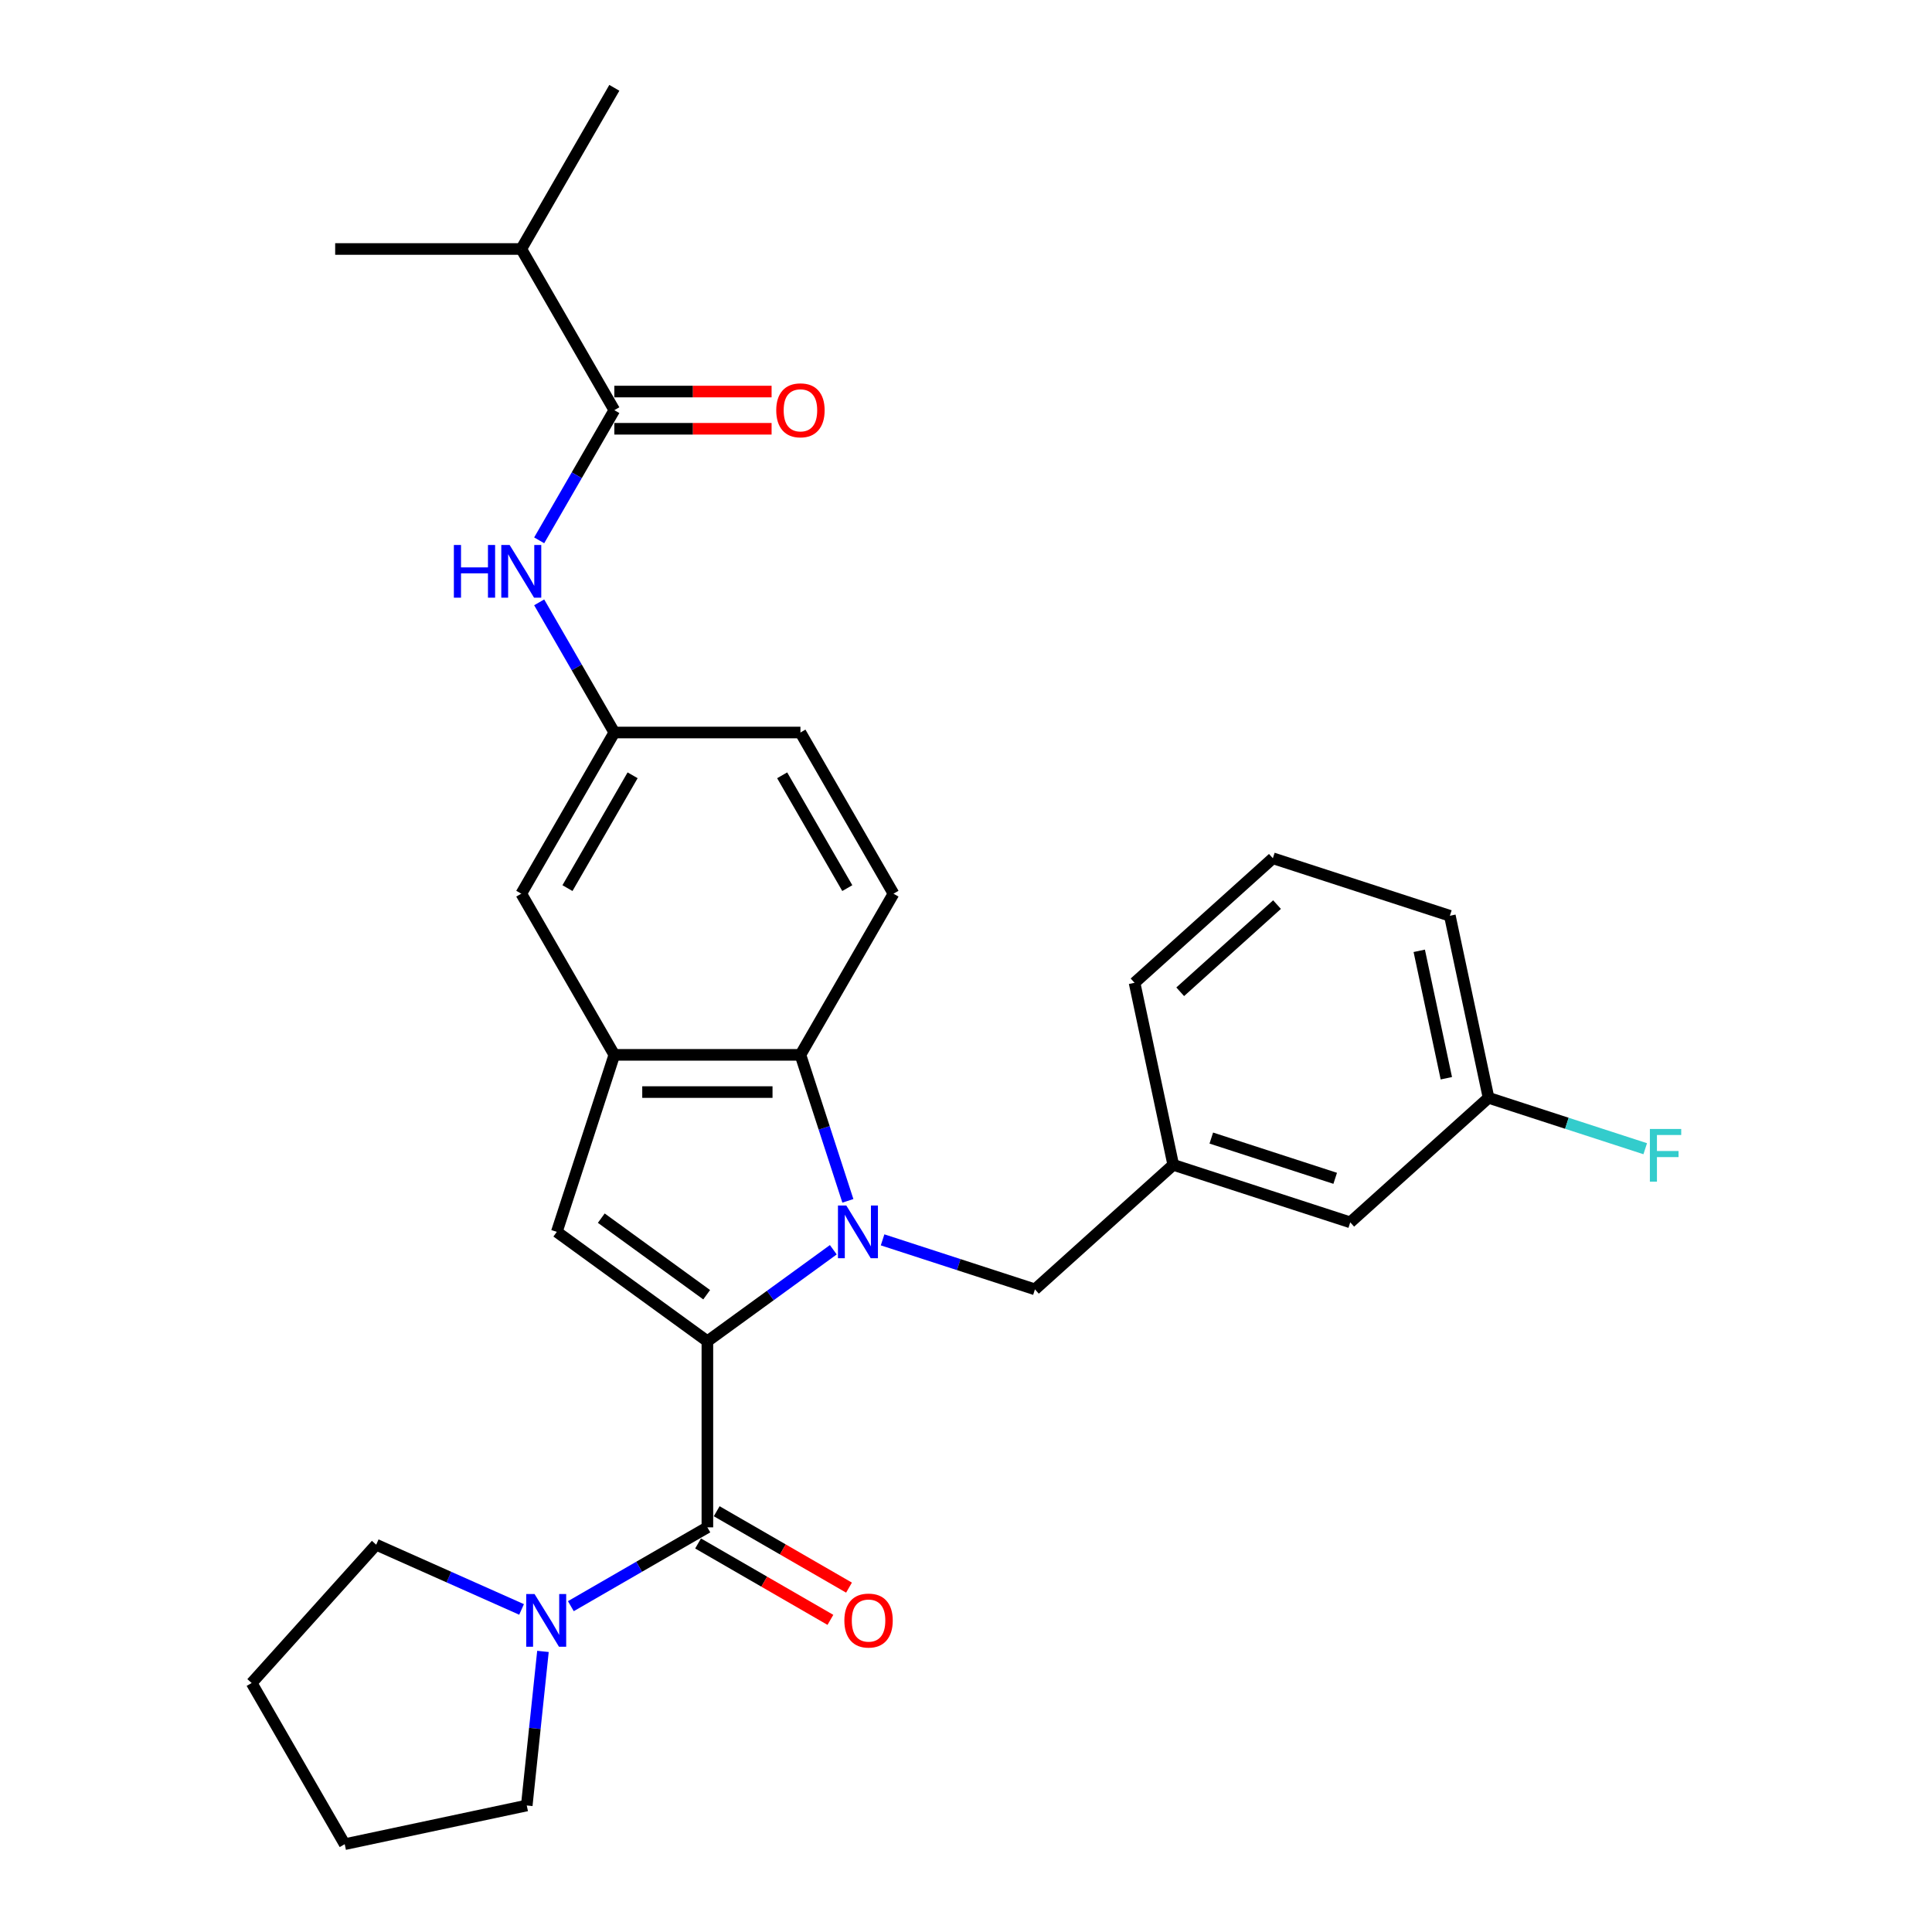 <?xml version='1.0' encoding='iso-8859-1'?>
<svg version='1.1' baseProfile='full'
              xmlns='http://www.w3.org/2000/svg'
                      xmlns:rdkit='http://www.rdkit.org/xml'
                      xmlns:xlink='http://www.w3.org/1999/xlink'
                  xml:space='preserve'
width='1000px' height='1000px' viewBox='0 0 1000 1000'>
<!-- END OF HEADER -->
<rect style='opacity:1.0;fill:#FFFFFF;stroke:none' width='1000' height='1000' x='0' y='0'> </rect>
<path class='bond-0' d='M 366.14,694.225 L 398.729,670.548' style='fill:none;fill-rule:evenodd;stroke:#000000;stroke-width:6px;stroke-linecap:butt;stroke-linejoin:miter;stroke-opacity:1' />
<path class='bond-0' d='M 398.729,670.548 L 431.318,646.871' style='fill:none;fill-rule:evenodd;stroke:#0000FF;stroke-width:6px;stroke-linecap:butt;stroke-linejoin:miter;stroke-opacity:1' />
<path class='bond-1' d='M 366.14,694.225 L 366.14,790.553' style='fill:none;fill-rule:evenodd;stroke:#000000;stroke-width:6px;stroke-linecap:butt;stroke-linejoin:miter;stroke-opacity:1' />
<path class='bond-2' d='M 366.14,694.225 L 288.209,637.604' style='fill:none;fill-rule:evenodd;stroke:#000000;stroke-width:6px;stroke-linecap:butt;stroke-linejoin:miter;stroke-opacity:1' />
<path class='bond-2' d='M 365.775,670.145 L 311.223,630.511' style='fill:none;fill-rule:evenodd;stroke:#000000;stroke-width:6px;stroke-linecap:butt;stroke-linejoin:miter;stroke-opacity:1' />
<path class='bond-3' d='M 438.857,621.556 L 426.581,583.773' style='fill:none;fill-rule:evenodd;stroke:#0000FF;stroke-width:6px;stroke-linecap:butt;stroke-linejoin:miter;stroke-opacity:1' />
<path class='bond-3' d='M 426.581,583.773 L 414.305,545.991' style='fill:none;fill-rule:evenodd;stroke:#000000;stroke-width:6px;stroke-linecap:butt;stroke-linejoin:miter;stroke-opacity:1' />
<path class='bond-4' d='M 456.825,641.748 L 496.255,654.56' style='fill:none;fill-rule:evenodd;stroke:#0000FF;stroke-width:6px;stroke-linecap:butt;stroke-linejoin:miter;stroke-opacity:1' />
<path class='bond-4' d='M 496.255,654.56 L 535.685,667.371' style='fill:none;fill-rule:evenodd;stroke:#000000;stroke-width:6px;stroke-linecap:butt;stroke-linejoin:miter;stroke-opacity:1' />
<path class='bond-5' d='M 366.14,790.553 L 330.806,810.953' style='fill:none;fill-rule:evenodd;stroke:#000000;stroke-width:6px;stroke-linecap:butt;stroke-linejoin:miter;stroke-opacity:1' />
<path class='bond-5' d='M 330.806,810.953 L 295.472,831.354' style='fill:none;fill-rule:evenodd;stroke:#0000FF;stroke-width:6px;stroke-linecap:butt;stroke-linejoin:miter;stroke-opacity:1' />
<path class='bond-6' d='M 361.324,798.895 L 395.57,818.667' style='fill:none;fill-rule:evenodd;stroke:#000000;stroke-width:6px;stroke-linecap:butt;stroke-linejoin:miter;stroke-opacity:1' />
<path class='bond-6' d='M 395.57,818.667 L 429.816,838.439' style='fill:none;fill-rule:evenodd;stroke:#FF0000;stroke-width:6px;stroke-linecap:butt;stroke-linejoin:miter;stroke-opacity:1' />
<path class='bond-6' d='M 370.957,782.211 L 405.203,801.983' style='fill:none;fill-rule:evenodd;stroke:#000000;stroke-width:6px;stroke-linecap:butt;stroke-linejoin:miter;stroke-opacity:1' />
<path class='bond-6' d='M 405.203,801.983 L 439.449,821.755' style='fill:none;fill-rule:evenodd;stroke:#FF0000;stroke-width:6px;stroke-linecap:butt;stroke-linejoin:miter;stroke-opacity:1' />
<path class='bond-7' d='M 288.209,637.604 L 317.976,545.991' style='fill:none;fill-rule:evenodd;stroke:#000000;stroke-width:6px;stroke-linecap:butt;stroke-linejoin:miter;stroke-opacity:1' />
<path class='bond-8' d='M 414.305,545.991 L 462.469,462.568' style='fill:none;fill-rule:evenodd;stroke:#000000;stroke-width:6px;stroke-linecap:butt;stroke-linejoin:miter;stroke-opacity:1' />
<path class='bond-9' d='M 414.305,545.991 L 317.976,545.991' style='fill:none;fill-rule:evenodd;stroke:#000000;stroke-width:6px;stroke-linecap:butt;stroke-linejoin:miter;stroke-opacity:1' />
<path class='bond-9' d='M 399.855,565.256 L 332.426,565.256' style='fill:none;fill-rule:evenodd;stroke:#000000;stroke-width:6px;stroke-linecap:butt;stroke-linejoin:miter;stroke-opacity:1' />
<path class='bond-10' d='M 317.976,545.991 L 269.812,462.568' style='fill:none;fill-rule:evenodd;stroke:#000000;stroke-width:6px;stroke-linecap:butt;stroke-linejoin:miter;stroke-opacity:1' />
<path class='bond-11' d='M 281.031,854.765 L 276.84,894.642' style='fill:none;fill-rule:evenodd;stroke:#0000FF;stroke-width:6px;stroke-linecap:butt;stroke-linejoin:miter;stroke-opacity:1' />
<path class='bond-11' d='M 276.84,894.642 L 272.649,934.518' style='fill:none;fill-rule:evenodd;stroke:#000000;stroke-width:6px;stroke-linecap:butt;stroke-linejoin:miter;stroke-opacity:1' />
<path class='bond-12' d='M 269.964,833.039 L 232.341,816.288' style='fill:none;fill-rule:evenodd;stroke:#0000FF;stroke-width:6px;stroke-linecap:butt;stroke-linejoin:miter;stroke-opacity:1' />
<path class='bond-12' d='M 232.341,816.288 L 194.717,799.537' style='fill:none;fill-rule:evenodd;stroke:#000000;stroke-width:6px;stroke-linecap:butt;stroke-linejoin:miter;stroke-opacity:1' />
<path class='bond-13' d='M 317.976,212.3 L 298.527,245.987' style='fill:none;fill-rule:evenodd;stroke:#000000;stroke-width:6px;stroke-linecap:butt;stroke-linejoin:miter;stroke-opacity:1' />
<path class='bond-13' d='M 298.527,245.987 L 279.078,279.674' style='fill:none;fill-rule:evenodd;stroke:#0000FF;stroke-width:6px;stroke-linecap:butt;stroke-linejoin:miter;stroke-opacity:1' />
<path class='bond-14' d='M 317.976,221.933 L 358.675,221.933' style='fill:none;fill-rule:evenodd;stroke:#000000;stroke-width:6px;stroke-linecap:butt;stroke-linejoin:miter;stroke-opacity:1' />
<path class='bond-14' d='M 358.675,221.933 L 399.374,221.933' style='fill:none;fill-rule:evenodd;stroke:#FF0000;stroke-width:6px;stroke-linecap:butt;stroke-linejoin:miter;stroke-opacity:1' />
<path class='bond-14' d='M 317.976,202.667 L 358.675,202.667' style='fill:none;fill-rule:evenodd;stroke:#000000;stroke-width:6px;stroke-linecap:butt;stroke-linejoin:miter;stroke-opacity:1' />
<path class='bond-14' d='M 358.675,202.667 L 399.374,202.667' style='fill:none;fill-rule:evenodd;stroke:#FF0000;stroke-width:6px;stroke-linecap:butt;stroke-linejoin:miter;stroke-opacity:1' />
<path class='bond-15' d='M 317.976,212.3 L 269.812,128.877' style='fill:none;fill-rule:evenodd;stroke:#000000;stroke-width:6px;stroke-linecap:butt;stroke-linejoin:miter;stroke-opacity:1' />
<path class='bond-16' d='M 279.078,311.771 L 298.527,345.458' style='fill:none;fill-rule:evenodd;stroke:#0000FF;stroke-width:6px;stroke-linecap:butt;stroke-linejoin:miter;stroke-opacity:1' />
<path class='bond-16' d='M 298.527,345.458 L 317.976,379.145' style='fill:none;fill-rule:evenodd;stroke:#000000;stroke-width:6px;stroke-linecap:butt;stroke-linejoin:miter;stroke-opacity:1' />
<path class='bond-17' d='M 535.685,667.371 L 607.271,602.915' style='fill:none;fill-rule:evenodd;stroke:#000000;stroke-width:6px;stroke-linecap:butt;stroke-linejoin:miter;stroke-opacity:1' />
<path class='bond-18' d='M 462.469,462.568 L 414.305,379.145' style='fill:none;fill-rule:evenodd;stroke:#000000;stroke-width:6px;stroke-linecap:butt;stroke-linejoin:miter;stroke-opacity:1' />
<path class='bond-18' d='M 438.56,459.688 L 404.845,401.292' style='fill:none;fill-rule:evenodd;stroke:#000000;stroke-width:6px;stroke-linecap:butt;stroke-linejoin:miter;stroke-opacity:1' />
<path class='bond-19' d='M 269.812,462.568 L 317.976,379.145' style='fill:none;fill-rule:evenodd;stroke:#000000;stroke-width:6px;stroke-linecap:butt;stroke-linejoin:miter;stroke-opacity:1' />
<path class='bond-19' d='M 293.721,459.688 L 327.436,401.292' style='fill:none;fill-rule:evenodd;stroke:#000000;stroke-width:6px;stroke-linecap:butt;stroke-linejoin:miter;stroke-opacity:1' />
<path class='bond-20' d='M 317.976,379.145 L 414.305,379.145' style='fill:none;fill-rule:evenodd;stroke:#000000;stroke-width:6px;stroke-linecap:butt;stroke-linejoin:miter;stroke-opacity:1' />
<path class='bond-21' d='M 607.271,602.915 L 698.885,632.682' style='fill:none;fill-rule:evenodd;stroke:#000000;stroke-width:6px;stroke-linecap:butt;stroke-linejoin:miter;stroke-opacity:1' />
<path class='bond-21' d='M 626.967,589.058 L 691.096,609.895' style='fill:none;fill-rule:evenodd;stroke:#000000;stroke-width:6px;stroke-linecap:butt;stroke-linejoin:miter;stroke-opacity:1' />
<path class='bond-22' d='M 607.271,602.915 L 587.243,508.692' style='fill:none;fill-rule:evenodd;stroke:#000000;stroke-width:6px;stroke-linecap:butt;stroke-linejoin:miter;stroke-opacity:1' />
<path class='bond-23' d='M 269.812,128.877 L 317.976,45.455' style='fill:none;fill-rule:evenodd;stroke:#000000;stroke-width:6px;stroke-linecap:butt;stroke-linejoin:miter;stroke-opacity:1' />
<path class='bond-24' d='M 269.812,128.877 L 173.484,128.877' style='fill:none;fill-rule:evenodd;stroke:#000000;stroke-width:6px;stroke-linecap:butt;stroke-linejoin:miter;stroke-opacity:1' />
<path class='bond-25' d='M 698.885,632.682 L 770.471,568.226' style='fill:none;fill-rule:evenodd;stroke:#000000;stroke-width:6px;stroke-linecap:butt;stroke-linejoin:miter;stroke-opacity:1' />
<path class='bond-26' d='M 770.471,568.226 L 811.018,581.401' style='fill:none;fill-rule:evenodd;stroke:#000000;stroke-width:6px;stroke-linecap:butt;stroke-linejoin:miter;stroke-opacity:1' />
<path class='bond-26' d='M 811.018,581.401 L 851.565,594.575' style='fill:none;fill-rule:evenodd;stroke:#33CCCC;stroke-width:6px;stroke-linecap:butt;stroke-linejoin:miter;stroke-opacity:1' />
<path class='bond-27' d='M 770.471,568.226 L 750.443,474.003' style='fill:none;fill-rule:evenodd;stroke:#000000;stroke-width:6px;stroke-linecap:butt;stroke-linejoin:miter;stroke-opacity:1' />
<path class='bond-27' d='M 748.622,558.098 L 734.602,492.142' style='fill:none;fill-rule:evenodd;stroke:#000000;stroke-width:6px;stroke-linecap:butt;stroke-linejoin:miter;stroke-opacity:1' />
<path class='bond-28' d='M 272.649,934.518 L 178.425,954.545' style='fill:none;fill-rule:evenodd;stroke:#000000;stroke-width:6px;stroke-linecap:butt;stroke-linejoin:miter;stroke-opacity:1' />
<path class='bond-29' d='M 194.717,799.537 L 130.261,871.123' style='fill:none;fill-rule:evenodd;stroke:#000000;stroke-width:6px;stroke-linecap:butt;stroke-linejoin:miter;stroke-opacity:1' />
<path class='bond-30' d='M 658.829,444.236 L 587.243,508.692' style='fill:none;fill-rule:evenodd;stroke:#000000;stroke-width:6px;stroke-linecap:butt;stroke-linejoin:miter;stroke-opacity:1' />
<path class='bond-30' d='M 660.983,468.221 L 610.872,513.341' style='fill:none;fill-rule:evenodd;stroke:#000000;stroke-width:6px;stroke-linecap:butt;stroke-linejoin:miter;stroke-opacity:1' />
<path class='bond-31' d='M 658.829,444.236 L 750.443,474.003' style='fill:none;fill-rule:evenodd;stroke:#000000;stroke-width:6px;stroke-linecap:butt;stroke-linejoin:miter;stroke-opacity:1' />
<path class='bond-32' d='M 178.425,954.545 L 130.261,871.123' style='fill:none;fill-rule:evenodd;stroke:#000000;stroke-width:6px;stroke-linecap:butt;stroke-linejoin:miter;stroke-opacity:1' />
<path  class='atom-1' d='M 438.041 623.964
L 446.981 638.414
Q 447.867 639.839, 449.293 642.421
Q 450.718 645.002, 450.795 645.157
L 450.795 623.964
L 454.417 623.964
L 454.417 651.245
L 450.68 651.245
L 441.085 635.447
Q 439.968 633.597, 438.774 631.478
Q 437.618 629.359, 437.271 628.704
L 437.271 651.245
L 433.726 651.245
L 433.726 623.964
L 438.041 623.964
' fill='#0000FF'/>
<path  class='atom-6' d='M 276.688 825.077
L 285.627 839.526
Q 286.513 840.952, 287.939 843.534
Q 289.364 846.115, 289.441 846.269
L 289.441 825.077
L 293.063 825.077
L 293.063 852.357
L 289.326 852.357
L 279.732 836.559
Q 278.614 834.71, 277.42 832.591
Q 276.264 830.471, 275.917 829.816
L 275.917 852.357
L 272.372 852.357
L 272.372 825.077
L 276.688 825.077
' fill='#0000FF'/>
<path  class='atom-8' d='M 234.922 282.083
L 238.621 282.083
L 238.621 293.681
L 252.569 293.681
L 252.569 282.083
L 256.268 282.083
L 256.268 309.363
L 252.569 309.363
L 252.569 296.763
L 238.621 296.763
L 238.621 309.363
L 234.922 309.363
L 234.922 282.083
' fill='#0000FF'/>
<path  class='atom-8' d='M 263.782 282.083
L 272.721 296.532
Q 273.608 297.957, 275.033 300.539
Q 276.459 303.121, 276.536 303.275
L 276.536 282.083
L 280.158 282.083
L 280.158 309.363
L 276.42 309.363
L 266.826 293.565
Q 265.709 291.715, 264.514 289.596
Q 263.358 287.477, 263.011 286.822
L 263.011 309.363
L 259.467 309.363
L 259.467 282.083
L 263.782 282.083
' fill='#0000FF'/>
<path  class='atom-12' d='M 437.04 838.794
Q 437.04 832.244, 440.277 828.583
Q 443.514 824.923, 449.563 824.923
Q 455.613 824.923, 458.849 828.583
Q 462.086 832.244, 462.086 838.794
Q 462.086 845.422, 458.811 849.198
Q 455.536 852.935, 449.563 852.935
Q 443.552 852.935, 440.277 849.198
Q 437.04 845.46, 437.04 838.794
M 449.563 849.853
Q 453.725 849.853, 455.959 847.078
Q 458.233 844.266, 458.233 838.794
Q 458.233 833.438, 455.959 830.741
Q 453.725 828.005, 449.563 828.005
Q 445.402 828.005, 443.128 830.703
Q 440.894 833.4, 440.894 838.794
Q 440.894 844.304, 443.128 847.078
Q 445.402 849.853, 449.563 849.853
' fill='#FF0000'/>
<path  class='atom-14' d='M 401.782 212.377
Q 401.782 205.827, 405.019 202.166
Q 408.255 198.506, 414.305 198.506
Q 420.354 198.506, 423.591 202.166
Q 426.827 205.827, 426.827 212.377
Q 426.827 219.004, 423.552 222.78
Q 420.277 226.518, 414.305 226.518
Q 408.294 226.518, 405.019 222.78
Q 401.782 219.043, 401.782 212.377
M 414.305 223.436
Q 418.466 223.436, 420.701 220.661
Q 422.974 217.848, 422.974 212.377
Q 422.974 207.021, 420.701 204.324
Q 418.466 201.588, 414.305 201.588
Q 410.143 201.588, 407.87 204.285
Q 405.635 206.983, 405.635 212.377
Q 405.635 217.887, 407.87 220.661
Q 410.143 223.436, 414.305 223.436
' fill='#FF0000'/>
<path  class='atom-20' d='M 853.973 584.353
L 870.195 584.353
L 870.195 587.474
L 857.634 587.474
L 857.634 595.758
L 868.808 595.758
L 868.808 598.918
L 857.634 598.918
L 857.634 611.633
L 853.973 611.633
L 853.973 584.353
' fill='#33CCCC'/>
</svg>
